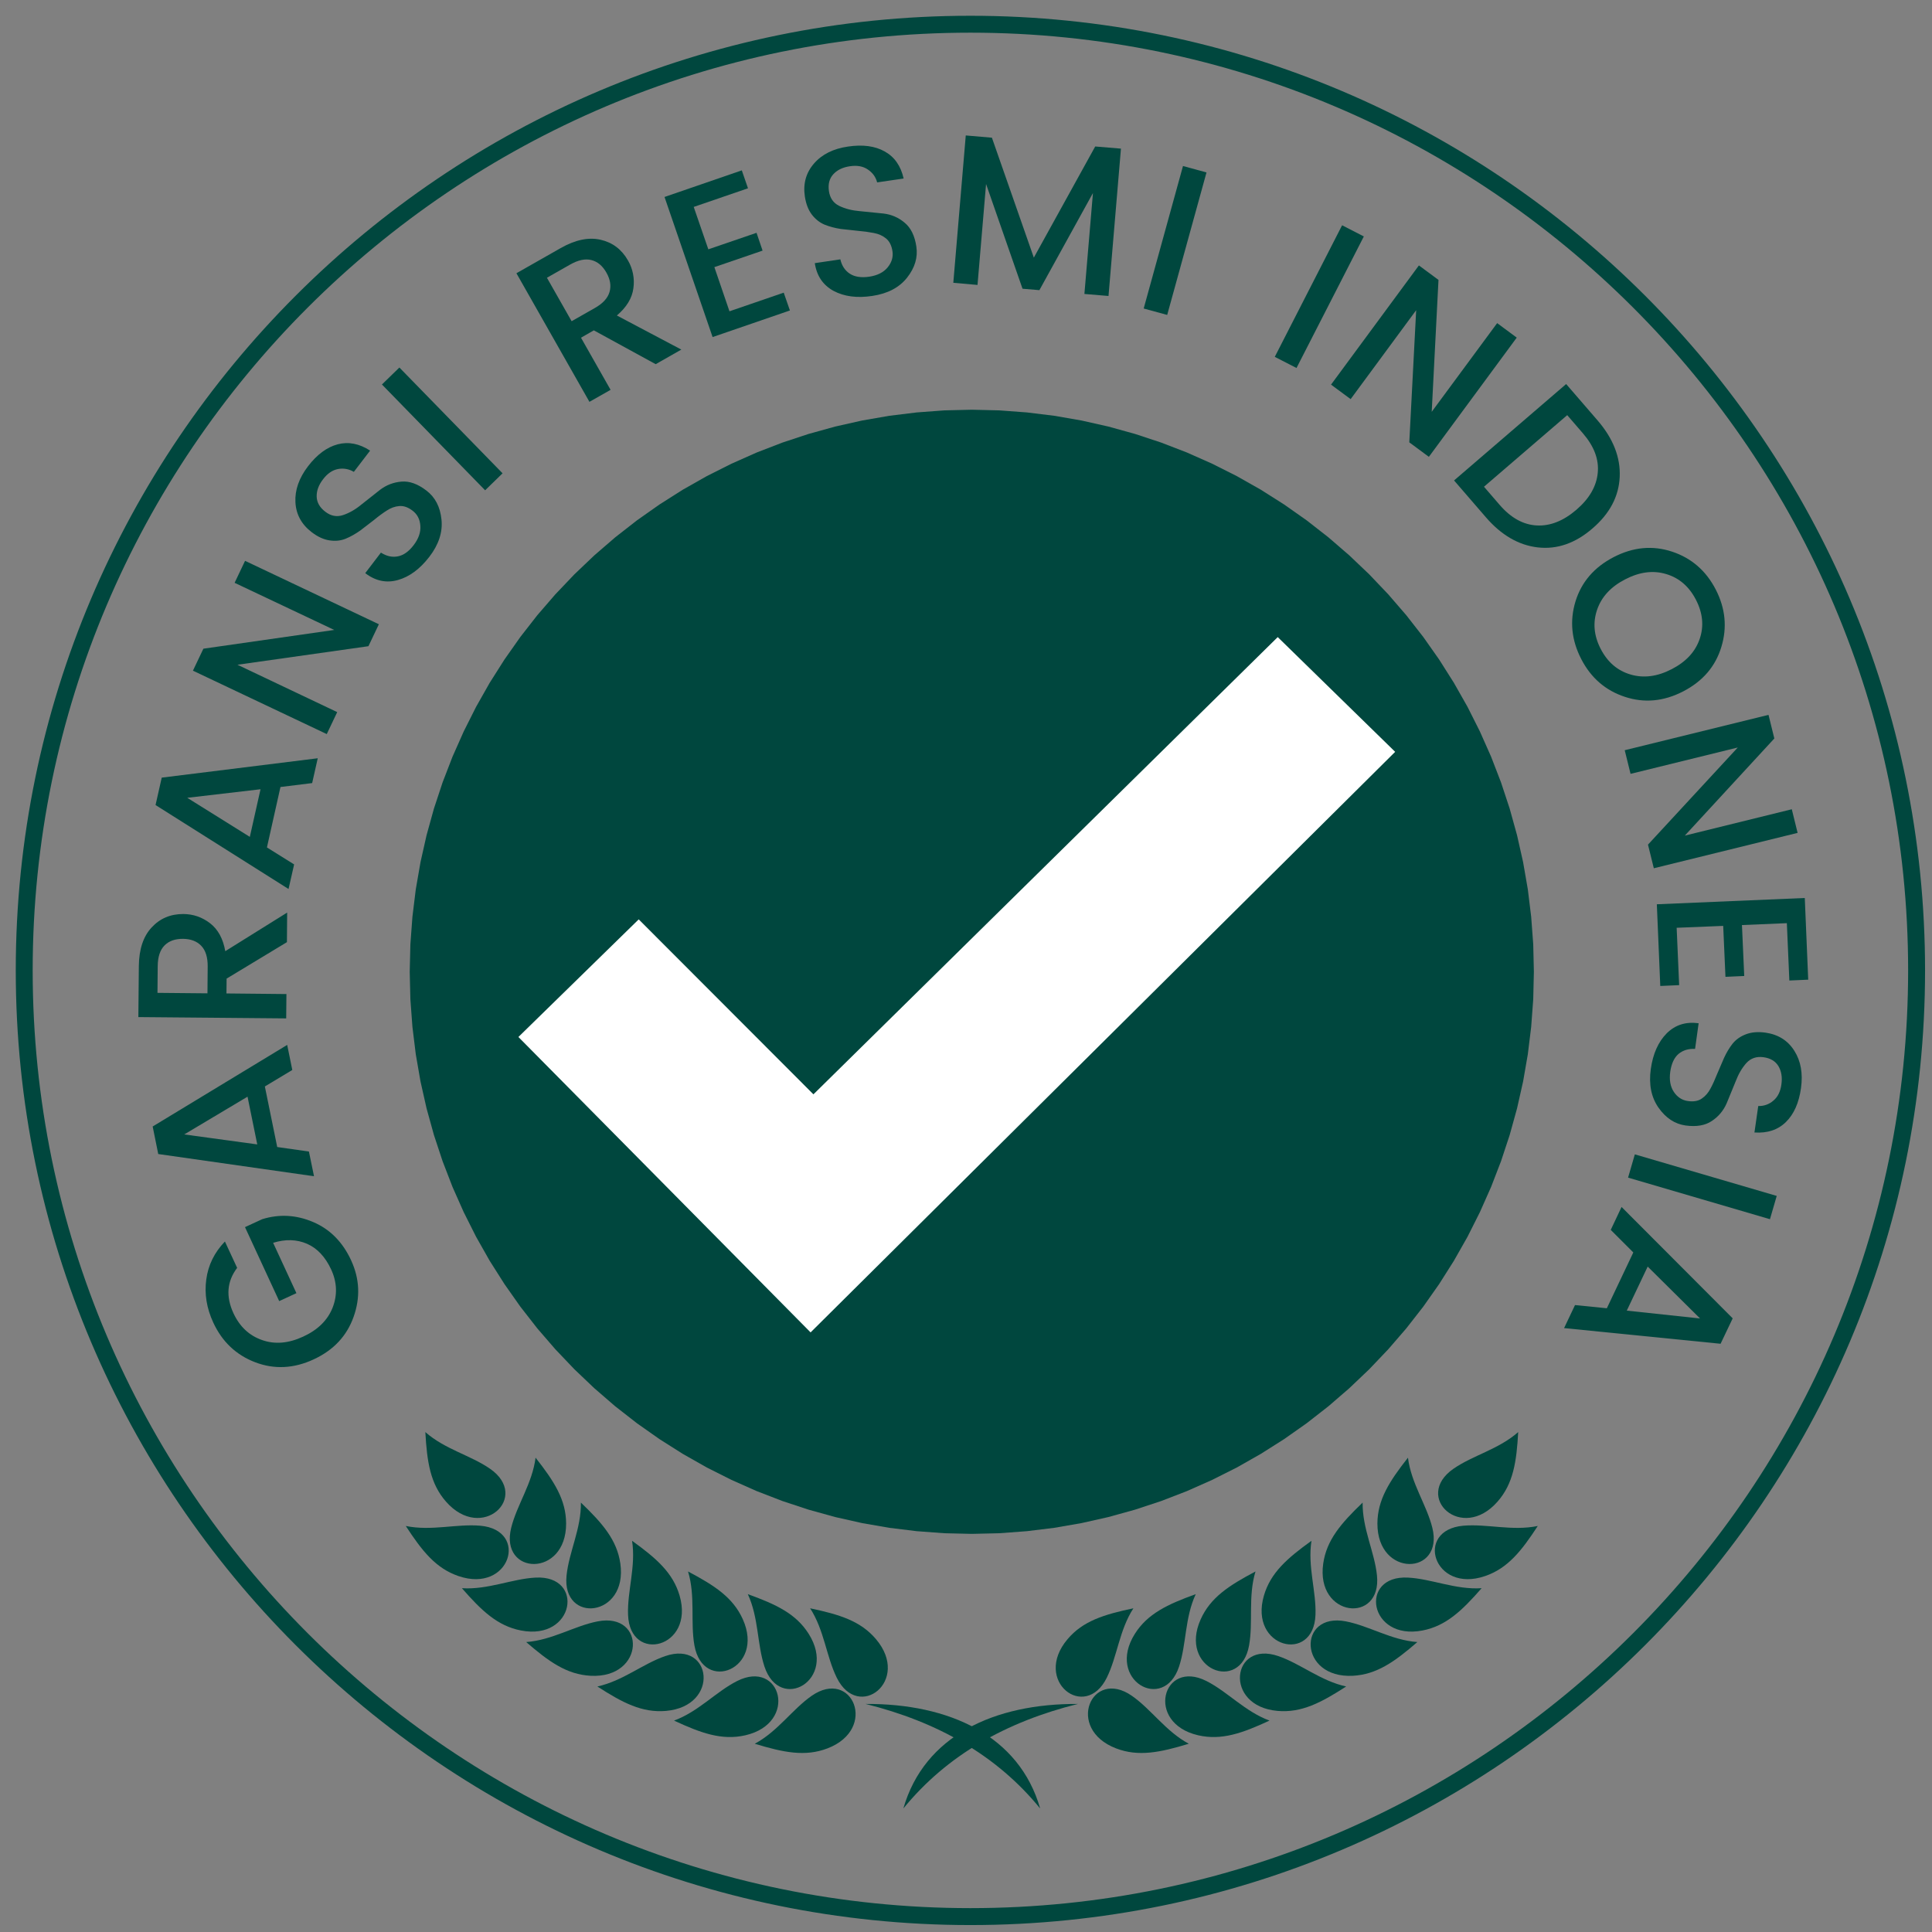 <svg xmlns="http://www.w3.org/2000/svg" xmlns:xlink="http://www.w3.org/1999/xlink" width="1080" zoomAndPan="magnify" viewBox="0 0 810 810" height="1080" preserveAspectRatio="xMidYMid meet" version="1.0"><rect x="0" y="0" width="810" height="810" fill="#808080" stroke="none"/><defs><clipPath id="b42967540b"><path d="M 6.609 6.609 L 807.09 6.609 L 807.09 807.09 L 6.609 807.09 Z M 6.609 6.609 " clip-rule="nonzero"/></clipPath><clipPath id="9f810c85bf"><path d="M 178 600.41 L 212 600.41 L 212 637 L 178 637 Z M 178 600.41 " clip-rule="nonzero"/></clipPath><clipPath id="d128d6052d"><path d="M 362 714.234 L 436.934 714.234 L 436.934 758.113 L 362 758.113 Z M 362 714.234 " clip-rule="nonzero"/></clipPath><clipPath id="3aadd9ca7d"><path d="M 602.133 600.41 L 637 600.41 L 637 637 L 602.133 637 Z M 602.133 600.41 " clip-rule="nonzero"/></clipPath><clipPath id="62c0da344a"><path d="M 378 714.234 L 452 714.234 L 452 758.113 L 378 758.113 Z M 378 714.234 " clip-rule="nonzero"/></clipPath><clipPath id="c4fab5aa36"><path d="M 217.156 267.102 L 585 267.102 L 585 558.621 L 217.156 558.621 Z M 217.156 267.102 " clip-rule="nonzero"/></clipPath></defs><g clip-path="url(#b42967540b)"><path fill="#00473e" d="M 406.844 807.09 C 186.156 807.09 6.609 627.543 6.609 406.844 C 6.609 186.156 186.156 6.609 406.844 6.609 C 627.535 6.609 807.09 186.156 807.09 406.844 C 807.09 627.543 627.543 807.09 406.844 807.09 Z M 406.844 13.699 C 190.062 13.699 13.699 190.062 13.699 406.844 C 13.699 623.629 190.062 799.992 406.844 799.992 C 623.629 799.992 799.992 623.629 799.992 406.844 C 799.992 190.062 623.629 13.699 406.844 13.699 Z M 406.844 13.699 " fill-opacity="1" fill-rule="nonzero"/></g><path fill="#00473e" d="M 147.215 528.422 C 150.777 536.125 151.125 544.004 148.258 552.07 C 145.395 560.129 139.824 566.082 131.48 569.938 C 123.145 573.797 114.992 574.184 106.992 571.137 C 98.992 568.082 93.145 562.531 89.422 554.508 C 86.633 548.508 85.66 542.488 86.48 536.438 C 87.277 530.398 89.895 525.086 94.297 520.508 L 99.422 531.559 C 95.141 537.211 94.629 543.547 97.879 550.578 C 100.508 556.223 104.5 559.957 109.879 561.824 C 115.234 563.719 120.965 563.23 127.102 560.383 C 133.25 557.566 137.359 553.512 139.449 548.238 C 141.512 542.93 141.316 537.609 138.852 532.254 C 136.367 526.914 132.98 523.32 128.699 521.453 C 124.395 519.598 119.664 519.457 114.512 521.055 L 124.273 542.16 L 117.055 545.496 L 102.715 514.48 L 109.934 511.148 C 117.102 508.93 124.223 509.328 131.293 512.344 C 138.359 515.352 143.672 520.73 147.223 528.422 Z M 147.215 528.422 " fill-opacity="1" fill-rule="nonzero"/><path fill="#00473e" d="M 122.547 448.59 L 111.043 455.508 L 116.223 480.895 L 129.516 482.789 L 131.652 493.145 L 66.344 483.832 L 64.008 472.285 L 120.406 438.086 Z M 107.859 479.801 L 103.777 459.789 L 77.246 475.617 Z M 107.859 479.801 " fill-opacity="1" fill-rule="nonzero"/><path fill="#00473e" d="M 94.945 416.508 L 120.086 416.762 L 119.988 426.965 L 58.008 426.418 L 58.211 405.008 C 58.285 397.977 60.078 392.59 63.586 388.828 C 67.07 385.051 71.5 383.184 76.879 383.207 C 81.039 383.238 84.77 384.535 88.086 387.09 C 91.391 389.641 93.535 393.547 94.449 398.785 L 120.391 382.605 L 120.293 395.004 L 95.004 410.285 Z M 66.023 416.262 L 86.977 416.461 L 87.074 405.262 C 87.117 401.379 86.219 398.48 84.391 396.551 C 82.559 394.625 80.008 393.652 76.723 393.609 C 73.414 393.586 70.82 394.508 68.961 396.398 C 67.094 398.297 66.16 401.184 66.121 405.066 Z M 66.023 416.262 " fill-opacity="1" fill-rule="nonzero"/><path fill="#00473e" d="M 130.875 328.312 L 117.586 329.957 L 111.914 355.297 L 123.312 362.41 L 120.973 372.719 L 65.215 337.52 L 67.805 326.027 L 133.215 317.906 Z M 104.742 350.863 L 109.223 330.898 L 78.508 334.484 Z M 104.742 350.863 " fill-opacity="1" fill-rule="nonzero"/><path fill="#00473e" d="M 98.363 244.348 L 102.742 235.133 L 158.844 261.719 L 154.465 270.926 L 99.555 278.699 L 141.375 298.559 L 136.996 307.766 L 80.887 281.184 L 85.273 271.969 L 140.129 264.105 Z M 98.363 244.348 " fill-opacity="1" fill-rule="nonzero"/><path fill="#00473e" d="M 135.457 200.914 C 133.602 203.309 132.707 205.734 132.766 208.18 C 132.828 210.637 134.051 212.77 136.402 214.555 C 138.73 216.352 141.207 216.824 143.824 215.953 C 146.434 215.082 149.027 213.613 151.539 211.516 L 159.352 205.348 C 162.012 203.328 165.004 202.188 168.363 201.914 C 171.723 201.641 175.195 202.91 178.812 205.699 C 182.461 208.488 184.551 212.52 185.09 217.797 C 185.648 223.07 183.961 228.289 180.012 233.43 C 176.059 238.562 171.664 241.824 166.816 243.18 C 161.977 244.539 157.41 243.574 153.129 240.293 L 159.703 231.684 C 162.031 233.176 164.359 233.711 166.719 233.273 C 169.109 232.848 171.352 231.27 173.438 228.543 C 175.531 225.797 176.453 223.07 176.227 220.383 C 176.031 217.695 174.961 215.633 173.039 214.16 C 171.117 212.664 169.23 212.008 167.418 212.168 C 165.586 212.309 163.832 212.941 162.141 214.062 C 160.422 215.16 158.641 216.477 156.816 217.992 L 151.043 222.426 C 149.027 223.852 146.984 225.004 144.918 225.859 C 142.859 226.695 140.609 226.93 138.148 226.555 C 135.684 226.188 133.203 225.051 130.68 223.121 C 126.395 219.836 124.129 215.656 123.859 210.578 C 123.594 205.473 125.352 200.449 129.129 195.5 C 132.918 190.543 137.07 187.48 141.574 186.285 C 146.082 185.094 150.629 185.977 155.168 188.926 L 148.348 197.832 C 147.355 197.234 146.289 196.824 145.148 196.625 C 144.008 196.414 142.867 196.422 141.727 196.641 C 139.375 197.078 137.285 198.508 135.453 200.922 Z M 135.457 200.914 " fill-opacity="1" fill-rule="nonzero"/><path fill="#00473e" d="M 203.387 205.555 L 160.129 161.199 L 167.445 154.086 L 210.703 198.438 Z M 203.387 205.555 " fill-opacity="1" fill-rule="nonzero"/><path fill="#00473e" d="M 243.586 141.586 L 255.988 163.441 L 247.125 168.473 L 216.512 114.559 L 235.082 104.004 C 241.23 100.52 246.789 99.367 251.809 100.52 C 256.809 101.652 260.641 104.551 263.305 109.23 C 264.324 110.992 265.02 112.871 265.406 114.863 C 265.793 116.863 265.84 118.863 265.547 120.879 C 265.008 125 262.703 128.789 258.625 132.277 L 285.652 146.566 L 274.902 152.684 L 248.961 138.5 Z M 229.305 116.449 L 239.656 134.668 L 249.367 129.148 C 252.754 127.23 254.805 124.988 255.543 122.426 C 256.297 119.871 255.867 117.176 254.246 114.312 C 252.617 111.426 250.512 109.668 247.926 109.035 C 245.363 108.375 242.398 109.012 239.012 110.93 Z M 229.305 116.449 " fill-opacity="1" fill-rule="nonzero"/><path fill="#00473e" d="M 311.004 71.426 L 313.598 78.941 L 290.844 86.754 L 296.969 104.527 L 317.18 97.609 L 319.715 105.074 L 299.504 111.996 L 305.832 130.512 L 328.578 122.699 L 331.172 130.168 L 298.762 141.316 L 278.602 82.582 Z M 311.004 71.426 " fill-opacity="1" fill-rule="nonzero"/><path fill="#00473e" d="M 356.305 69.703 C 353.312 70.141 350.984 71.27 349.332 73.094 C 347.703 74.883 347.109 77.246 347.539 80.16 C 347.977 83.07 349.406 85.141 351.871 86.332 C 354.363 87.531 357.227 88.262 360.488 88.527 L 370.391 89.523 C 373.727 89.91 376.684 91.191 379.254 93.355 C 381.863 95.488 383.504 98.824 384.18 103.363 C 384.875 107.883 383.586 112.227 380.297 116.41 C 377.012 120.562 372.145 123.117 365.707 124.07 C 359.301 125.047 353.871 124.32 349.43 121.934 C 345.012 119.508 342.414 115.641 341.609 110.324 L 352.316 108.734 C 352.938 111.418 354.27 113.441 356.297 114.754 C 358.324 116.074 361.039 116.5 364.461 116.004 C 367.875 115.48 370.438 114.184 372.133 112.121 C 373.848 110.031 374.535 107.777 374.172 105.352 C 373.812 102.922 372.902 101.145 371.48 99.977 C 370.062 98.809 368.344 98.059 366.359 97.684 C 364.188 97.262 361.992 96.965 359.785 96.789 L 352.52 95.996 C 350.094 95.633 347.84 95.031 345.75 94.203 C 343.684 93.34 341.887 91.938 340.371 89.969 C 338.879 88.016 337.914 85.48 337.434 82.352 C 336.641 77.016 337.922 72.422 341.27 68.562 C 344.617 64.703 349.359 62.34 355.508 61.449 C 361.68 60.527 366.809 61.199 370.891 63.488 C 374.996 65.75 377.664 69.539 378.855 74.84 L 367.746 76.473 C 367.152 74.18 365.828 72.383 363.816 71.047 C 361.824 69.691 359.312 69.242 356.305 69.703 Z M 356.305 69.703 " fill-opacity="1" fill-rule="nonzero"/><path fill="#00473e" d="M 469.965 62.312 L 464.746 124.09 L 454.641 123.242 L 458.223 80.93 L 435.77 121.645 L 428.699 121.051 L 413.414 77.148 L 409.828 119.461 L 399.68 118.562 L 404.902 56.785 L 415.863 57.73 L 433.438 108.008 L 459.172 61.414 Z M 469.965 62.312 " fill-opacity="1" fill-rule="nonzero"/><path fill="#00473e" d="M 479.496 129.344 L 495.973 69.605 L 505.832 72.297 L 489.352 132.035 Z M 479.496 129.344 " fill-opacity="1" fill-rule="nonzero"/><path fill="#00473e" d="M 534.457 149.609 L 562.684 94.449 L 571.793 99.129 L 543.566 154.285 Z M 534.457 149.609 " fill-opacity="1" fill-rule="nonzero"/><path fill="#00473e" d="M 627.688 135.473 L 635.902 141.547 L 599.062 191.531 L 590.852 185.457 L 593.738 130.047 L 566.262 167.332 L 558.043 161.258 L 594.879 111.281 L 603.094 117.355 L 600.254 172.656 Z M 627.688 135.473 " fill-opacity="1" fill-rule="nonzero"/><path fill="#00473e" d="M 622.168 204.066 L 628.742 211.684 C 633.449 217.125 638.629 220 644.273 220.297 C 649.922 220.598 655.453 218.402 660.902 213.73 C 666.352 209.051 669.328 203.883 669.863 198.25 C 670.426 192.648 668.348 187.121 663.641 181.672 L 657.066 174.051 Z M 669.863 176.344 C 676.355 183.906 679.434 191.773 679.07 199.938 C 678.699 208.125 674.902 215.332 667.672 221.535 C 660.465 227.777 652.812 230.426 644.723 229.504 C 636.656 228.57 629.367 224.324 622.871 216.762 L 609.625 201.43 L 656.617 161.012 Z M 669.863 176.344 " fill-opacity="1" fill-rule="nonzero"/><path fill="#00473e" d="M 671.09 272.043 C 673.977 277.621 678.16 281.207 683.637 282.797 C 689.113 284.414 694.852 283.664 700.859 280.555 C 706.859 277.473 710.777 273.238 712.609 267.859 C 714.441 262.492 713.906 257.012 711.02 251.434 C 708.156 245.887 704.012 242.312 698.574 240.684 C 693.121 239.031 687.395 239.762 681.398 242.879 C 675.387 245.961 671.453 250.207 669.598 255.617 C 667.746 261.035 668.23 266.496 671.094 272.051 Z M 662.926 276.273 C 658.848 268.375 658.043 260.32 660.535 252.133 C 663.051 243.969 668.406 237.781 676.562 233.562 C 684.727 229.344 692.867 228.59 701.004 231.273 C 709.145 233.961 715.246 239.266 719.328 247.152 C 723.406 255.074 724.18 263.133 721.664 271.297 C 719.176 279.461 713.848 285.648 705.684 289.867 C 697.52 294.082 689.371 294.844 681.242 292.152 C 673.102 289.492 667.004 284.203 662.918 276.273 Z M 662.926 276.273 " fill-opacity="1" fill-rule="nonzero"/><path fill="#00473e" d="M 751.219 339.285 L 753.656 349.188 L 693.371 364.02 L 690.926 354.113 L 728.566 313.395 L 683.617 324.445 L 681.172 314.535 L 741.457 299.707 L 743.898 309.609 L 706.363 350.336 Z M 751.219 339.285 " fill-opacity="1" fill-rule="nonzero"/><path fill="#00473e" d="M 758.102 410.734 L 750.191 411.086 L 749.145 387.043 L 730.324 387.836 L 731.277 409.191 L 723.406 409.543 L 722.461 388.184 L 702.945 388.977 L 703.996 413.023 L 696.078 413.375 L 694.637 379.121 L 756.664 376.488 Z M 758.102 410.734 " fill-opacity="1" fill-rule="nonzero"/><path fill="#00473e" d="M 746.863 454.641 C 747.281 451.656 746.875 449.09 745.613 446.977 C 744.344 444.883 742.254 443.641 739.344 443.242 C 736.426 442.844 734.023 443.652 732.176 445.68 C 730.344 447.738 728.852 450.281 727.691 453.348 L 723.914 462.555 C 722.57 465.645 720.496 468.121 717.691 469.977 C 714.902 471.867 711.23 472.488 706.684 471.867 C 702.168 471.234 698.387 468.742 695.34 464.398 C 692.293 460.055 691.211 454.652 692.102 448.219 C 692.996 441.809 695.227 436.824 698.773 433.234 C 702.352 429.672 706.812 428.266 712.16 429.004 L 710.668 439.758 C 707.906 439.617 705.602 440.316 703.746 441.848 C 701.922 443.398 700.762 445.895 700.262 449.316 C 699.789 452.719 700.289 455.551 701.754 457.773 C 703.25 459.992 705.203 461.27 707.629 461.609 C 710.043 461.969 712.008 461.621 713.508 460.562 C 715.027 459.531 716.254 458.102 717.188 456.281 C 718.145 454.488 719.055 452.473 719.926 450.254 L 722.812 443.535 C 723.832 441.312 725.023 439.32 726.395 437.562 C 727.789 435.832 729.645 434.523 731.973 433.633 C 734.297 432.738 737.008 432.504 740.137 432.934 C 745.512 433.688 749.559 436.23 752.285 440.551 C 755.016 444.871 755.938 450.082 755.07 456.234 C 754.203 462.406 752.098 467.137 748.75 470.422 C 745.41 473.703 740.996 475.164 735.559 474.801 L 737.152 463.703 C 738.312 463.742 739.434 463.574 740.531 463.184 C 741.617 462.797 742.605 462.227 743.473 461.461 C 745.328 459.934 746.465 457.652 746.863 454.641 Z M 746.863 454.641 " fill-opacity="1" fill-rule="nonzero"/><path fill="#00473e" d="M 685.414 483.973 L 744.902 501.395 L 742.062 511.156 L 682.578 493.727 Z M 685.414 483.973 " fill-opacity="1" fill-rule="nonzero"/><path fill="#00473e" d="M 660.332 547.156 L 673.676 548.496 L 684.773 525.098 L 675.312 515.637 L 679.848 506.027 L 726.441 552.727 L 721.359 563.379 L 655.75 556.812 Z M 690.801 531.023 L 682.035 549.488 L 712.754 552.773 Z M 690.801 531.023 " fill-opacity="1" fill-rule="nonzero"/><path fill="#00473e" d="M 407.434 171.777 L 395.871 172.055 L 384.336 172.914 L 372.855 174.32 L 361.461 176.297 L 350.172 178.836 L 339.02 181.926 L 328.043 185.551 L 317.25 189.715 L 306.68 194.41 L 296.348 199.602 L 286.281 205.301 L 276.508 211.5 L 267.051 218.156 L 257.93 225.277 L 249.184 232.828 L 240.805 240.805 L 232.828 249.184 L 225.27 257.93 L 218.156 267.051 L 211.5 276.508 L 205.301 286.281 L 199.602 296.348 L 194.41 306.68 L 189.715 317.25 L 185.551 328.043 L 181.926 339.02 L 178.836 350.172 L 176.297 361.461 L 174.32 372.855 L 172.914 384.336 L 172.055 395.871 L 171.777 407.434 L 172.055 418.996 L 172.914 430.531 L 174.32 442.008 L 176.297 453.406 L 178.836 464.691 L 181.926 475.848 L 185.551 486.824 L 189.715 497.617 L 194.41 508.188 L 199.602 518.52 L 205.301 528.586 L 211.5 538.355 L 218.156 547.816 L 225.27 556.938 L 232.828 565.684 L 240.805 574.062 L 249.184 582.035 L 257.93 589.594 L 267.051 596.711 L 276.508 603.367 L 286.281 609.555 L 296.348 615.266 L 306.68 620.457 L 317.25 625.152 L 328.043 629.316 L 339.02 632.941 L 350.172 636.031 L 361.461 638.57 L 372.855 640.547 L 384.336 641.953 L 395.871 642.812 L 407.434 643.086 L 418.996 642.812 L 430.531 641.953 L 442.008 640.547 L 453.406 638.57 L 464.691 636.031 L 475.848 632.941 L 486.824 629.316 L 497.617 625.152 L 508.188 620.457 L 518.52 615.266 L 528.586 609.555 L 538.355 603.367 L 547.816 596.711 L 556.938 589.59 L 565.684 582.035 L 574.062 574.062 L 582.035 565.684 L 589.59 556.938 L 596.711 547.816 L 603.367 538.355 L 609.555 528.586 L 615.266 518.52 L 620.457 508.188 L 625.152 497.617 L 629.316 486.824 L 632.941 475.848 L 636.031 464.691 L 638.57 453.406 L 640.547 442.008 L 641.953 430.531 L 642.812 418.996 L 643.086 407.434 L 642.812 395.871 L 641.953 384.336 L 640.547 372.855 L 638.57 361.461 L 636.031 350.172 L 632.941 339.02 L 629.316 328.043 L 625.152 317.25 L 620.457 306.68 L 615.266 296.348 L 609.555 286.281 L 603.367 276.508 L 596.711 267.051 L 589.59 257.93 L 582.035 249.184 L 574.062 240.805 L 565.684 232.828 L 556.938 225.277 L 547.816 218.156 L 538.355 211.5 L 528.586 205.301 L 518.52 199.602 L 508.188 194.41 L 497.617 189.715 L 486.824 185.551 L 475.848 181.926 L 464.691 178.836 L 453.406 176.297 L 442.008 174.32 L 430.531 172.914 L 418.996 172.055 Z M 407.434 171.777 " fill-opacity="1" fill-rule="nonzero"/><path fill="#00473e" d="M 170.125 639.773 C 176.98 650.289 182.719 657.52 192.203 660.77 C 213.887 668.215 221.965 641.469 201.367 639.664 C 191.449 638.797 180.832 641.988 170.125 639.773 Z M 224.539 611.141 C 232.305 621.008 237.32 628.766 237.348 638.742 C 237.398 661.594 209.379 660.547 214.316 640.547 C 216.707 630.914 223.18 621.941 224.539 611.141 Z M 224.539 611.141 " fill-opacity="1" fill-rule="evenodd"/><g clip-path="url(#9f810c85bf)"><path fill="#00473e" d="M 178.328 600.41 C 179.027 612.93 180.395 622.051 186.988 629.566 C 202.074 646.762 222.449 627.578 205.484 615.805 C 197.32 610.129 186.504 607.641 178.328 600.41 Z M 178.328 600.41 " fill-opacity="1" fill-rule="evenodd"/></g><path fill="#00473e" d="M 193.656 665.859 C 201.914 675.32 208.602 681.691 218.449 683.594 C 240.961 687.961 245.23 660.355 224.574 661.414 C 214.629 661.922 204.562 666.578 193.656 665.859 Z M 243.543 629.969 C 252.617 638.668 258.664 645.641 260.082 655.531 C 263.316 678.141 235.43 681.004 237.531 660.512 C 238.551 650.641 243.715 640.848 243.543 629.969 Z M 243.543 629.969 " fill-opacity="1" fill-rule="evenodd"/><path fill="#00473e" d="M 220.605 688.438 C 230.109 696.66 237.629 702.043 247.633 702.578 C 270.535 703.77 270.91 675.844 250.609 679.762 C 240.828 681.645 231.504 687.645 220.605 688.438 Z M 264.996 645.984 C 275.191 653.324 282.145 659.398 284.934 668.996 C 291.305 690.938 264.086 697.633 263.316 677.047 C 262.93 667.145 266.68 656.738 264.996 645.984 Z M 264.996 645.984 " fill-opacity="1" fill-rule="evenodd"/><path fill="#00473e" d="M 250.449 707.066 C 261.004 713.887 269.203 718.168 279.195 717.309 C 302.035 715.316 298.504 687.613 278.945 694.309 C 269.527 697.523 261.125 704.75 250.449 707.066 Z M 288.465 658.852 C 299.59 664.727 307.336 669.77 311.43 678.891 C 320.801 699.738 294.793 710.141 291.145 689.867 C 289.387 680.094 291.641 669.281 288.465 658.852 Z M 288.465 658.852 " fill-opacity="1" fill-rule="evenodd"/><path fill="#00473e" d="M 282.594 721.367 C 294.008 726.668 302.715 729.766 312.496 727.527 C 334.84 722.387 327.473 695.445 309.039 704.777 C 300.156 709.266 292.863 717.594 282.594 721.367 Z M 313.516 668.352 C 325.359 672.633 333.73 676.551 339.059 685.016 C 351.258 704.352 326.949 718.266 320.5 698.695 C 317.391 689.27 318.113 678.246 313.523 668.352 Z M 313.516 668.352 " fill-opacity="1" fill-rule="evenodd"/><path fill="#00473e" d="M 316.434 731.074 C 328.48 734.734 337.543 736.602 346.902 733.027 C 368.312 724.84 357.254 699.18 340.309 710.973 C 332.145 716.66 326.07 725.918 316.438 731.074 Z M 339.648 674.289 C 351.965 676.875 360.816 679.598 367.273 687.238 C 382.047 704.699 359.918 721.852 350.809 703.371 C 346.418 694.457 345.582 683.43 339.648 674.289 Z M 339.648 674.289 " fill-opacity="1" fill-rule="evenodd"/><g clip-path="url(#d128d6052d)"><path fill="#00473e" d="M 436.094 758.219 C 417.863 735.852 392.961 721.867 362.902 714.383 C 397.863 714.188 427.324 727.613 436.094 758.219 Z M 436.094 758.219 " fill-opacity="1" fill-rule="evenodd"/></g><path fill="#00473e" d="M 644.719 639.773 C 637.863 650.289 632.121 657.52 622.641 660.77 C 600.957 668.215 592.879 641.469 613.477 639.664 C 623.395 638.797 634.012 641.988 644.719 639.773 Z M 590.293 611.141 C 582.531 621.008 577.523 628.766 577.484 638.742 C 577.449 661.594 605.465 660.547 600.52 640.547 C 598.129 630.914 591.648 621.941 590.293 611.141 Z M 590.293 611.141 " fill-opacity="1" fill-rule="evenodd"/><g clip-path="url(#3aadd9ca7d)"><path fill="#00473e" d="M 636.512 600.41 C 635.816 612.93 634.449 622.051 627.848 629.566 C 612.758 646.762 592.395 627.578 609.34 615.805 C 617.516 610.129 628.332 607.641 636.508 600.41 Z M 636.512 600.41 " fill-opacity="1" fill-rule="evenodd"/></g><path fill="#00473e" d="M 621.18 665.859 C 612.918 675.32 606.223 681.691 596.379 683.594 C 573.879 687.961 569.609 660.355 590.254 661.414 C 600.207 661.922 610.281 666.578 621.18 665.859 Z M 571.289 629.969 C 562.227 638.668 556.184 645.641 554.766 655.531 C 551.527 678.141 579.402 681.004 577.301 660.512 C 576.293 650.641 571.129 640.848 571.289 629.969 Z M 571.289 629.969 " fill-opacity="1" fill-rule="evenodd"/><path fill="#00473e" d="M 594.238 688.438 C 584.734 696.66 577.215 702.043 567.195 702.578 C 544.297 703.77 543.922 675.844 564.234 679.762 C 574 681.645 583.332 687.645 594.238 688.438 Z M 549.844 645.984 C 539.652 653.324 532.68 659.398 529.895 668.996 C 523.531 690.938 550.75 697.633 551.523 677.047 C 551.898 667.145 548.152 656.738 549.844 645.984 Z M 549.844 645.984 " fill-opacity="1" fill-rule="evenodd"/><path fill="#00473e" d="M 564.395 707.066 C 553.844 713.887 545.641 718.168 535.648 717.309 C 512.809 715.316 516.34 687.613 535.895 694.309 C 545.316 697.523 553.707 704.75 564.395 707.066 Z M 526.371 658.852 C 515.246 664.727 507.492 669.77 503.398 678.891 C 494.027 699.738 520.051 710.141 523.68 689.867 C 525.449 680.094 523.199 669.281 526.371 658.852 Z M 526.371 658.852 " fill-opacity="1" fill-rule="evenodd"/><path fill="#00473e" d="M 532.25 721.367 C 520.824 726.668 512.113 729.766 502.34 727.527 C 480.004 722.387 487.371 695.445 505.805 704.777 C 514.676 709.266 521.98 717.594 532.25 721.367 Z M 501.32 668.352 C 489.484 672.633 481.109 676.551 475.785 685.016 C 463.586 704.352 487.891 718.266 494.336 698.695 C 497.438 689.27 496.715 678.246 501.32 668.352 Z M 501.32 668.352 " fill-opacity="1" fill-rule="evenodd"/><path fill="#00473e" d="M 498.41 731.074 C 486.363 734.734 477.301 736.602 467.941 733.027 C 446.539 724.84 457.59 699.18 474.539 710.973 C 482.703 716.66 488.766 725.918 498.41 731.074 Z M 475.184 674.289 C 462.867 676.875 454.027 679.598 447.57 687.238 C 432.785 704.699 454.926 721.852 464.035 703.371 C 468.426 694.457 469.262 683.43 475.184 674.289 Z M 475.184 674.289 " fill-opacity="1" fill-rule="evenodd"/><g clip-path="url(#62c0da344a)"><path fill="#00473e" d="M 378.734 758.219 C 396.969 735.852 421.867 721.867 451.926 714.383 C 416.98 714.188 387.52 727.613 378.734 758.219 Z M 378.734 758.219 " fill-opacity="1" fill-rule="evenodd"/></g><g clip-path="url(#c4fab5aa36)"><path fill="#ffffff" d="M 217.344 434.762 L 267.785 385.453 L 341.035 458.805 L 535.695 267.105 L 584.93 315.211 L 339.844 558.613 L 217.344 434.762 " fill-opacity="1" fill-rule="nonzero"/></g></svg>